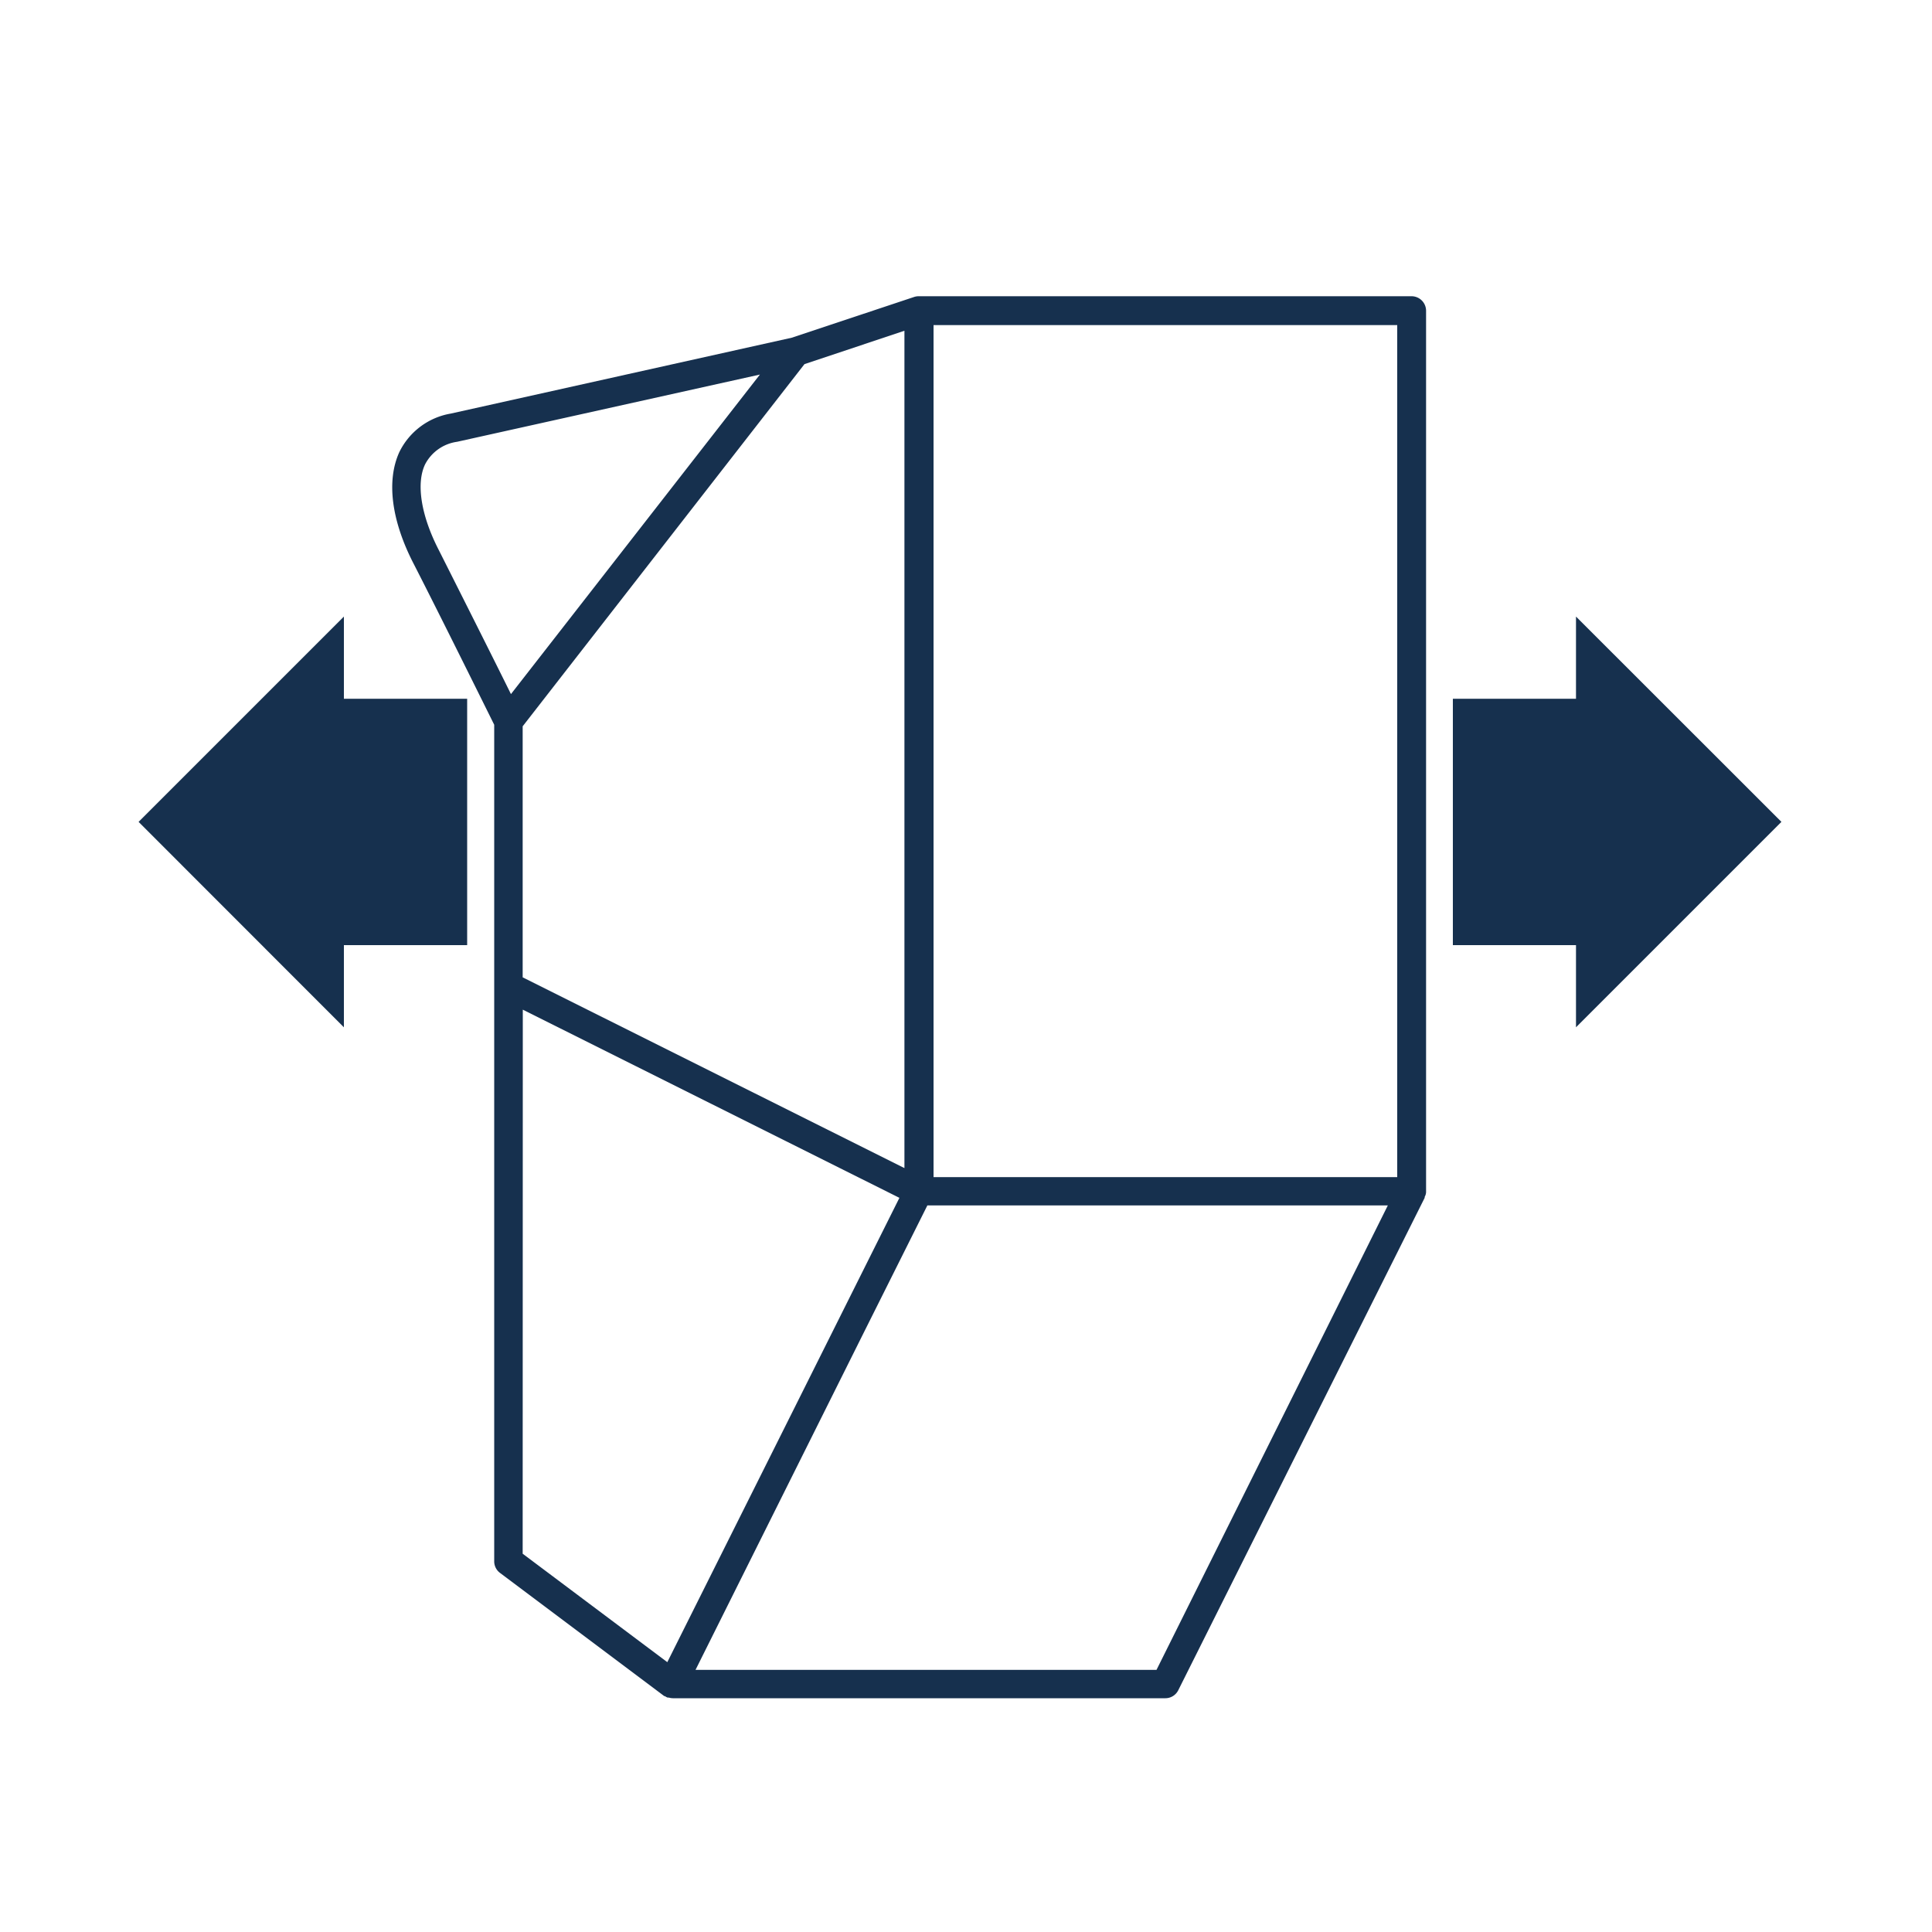 <?xml version="1.0" encoding="UTF-8"?> <svg xmlns="http://www.w3.org/2000/svg" viewBox="0 0 150 150"><title>easy-dismantling</title><path d="M110.72,92.56s0,0,0,0V24.12A1.13,1.13,0,0,0,109.61,23H71.31a1.13,1.13,0,0,0-.32.05l-9.52,3.17L35,32.11a5.46,5.46,0,0,0-4,3c-1,2.2-.63,5.28,1.12,8.67,2,3.9,5.59,11.16,6.25,12.49v64.95a1.12,1.12,0,0,0,.45.9l12.76,9.57.05,0a.7.7,0,0,0,.21.11l.09,0a1.13,1.13,0,0,0,.32.05H90.48a1.12,1.12,0,0,0,1-.62L110.61,93l0,0a.19.19,0,0,0,0-.07A.83.83,0,0,0,110.72,92.56Zm-2.24-1.17h-36V25.24h36Zm-38.26-.7L40.58,75.88V56.39L62.46,28.27l7.76-2.59ZM33,36.06a3.31,3.31,0,0,1,2.49-1.76L59,29.08,39.67,53.89c-1.31-2.66-4-8-5.59-11.16C32.7,40.06,32.29,37.56,33,36.06Zm7.59,42.33L69.83,93l-8.19,16.39-9.83,19.66-11.23-8.42Zm49.2,51.26H54l13-26.06,5-10h35.75Z" style="fill:#16304e"></path><polygon points="36.27 54.25 36.27 73.38 26.7 73.38 26.7 79.76 10.76 63.81 26.7 47.87 26.7 54.25 36.27 54.25" style="fill:#16304e"></polygon><polygon points="112.8 73.38 112.8 54.25 122.36 54.25 122.36 47.87 138.31 63.81 122.36 79.76 122.36 73.38 112.8 73.38" style="fill:#16304e"></polygon></svg> 